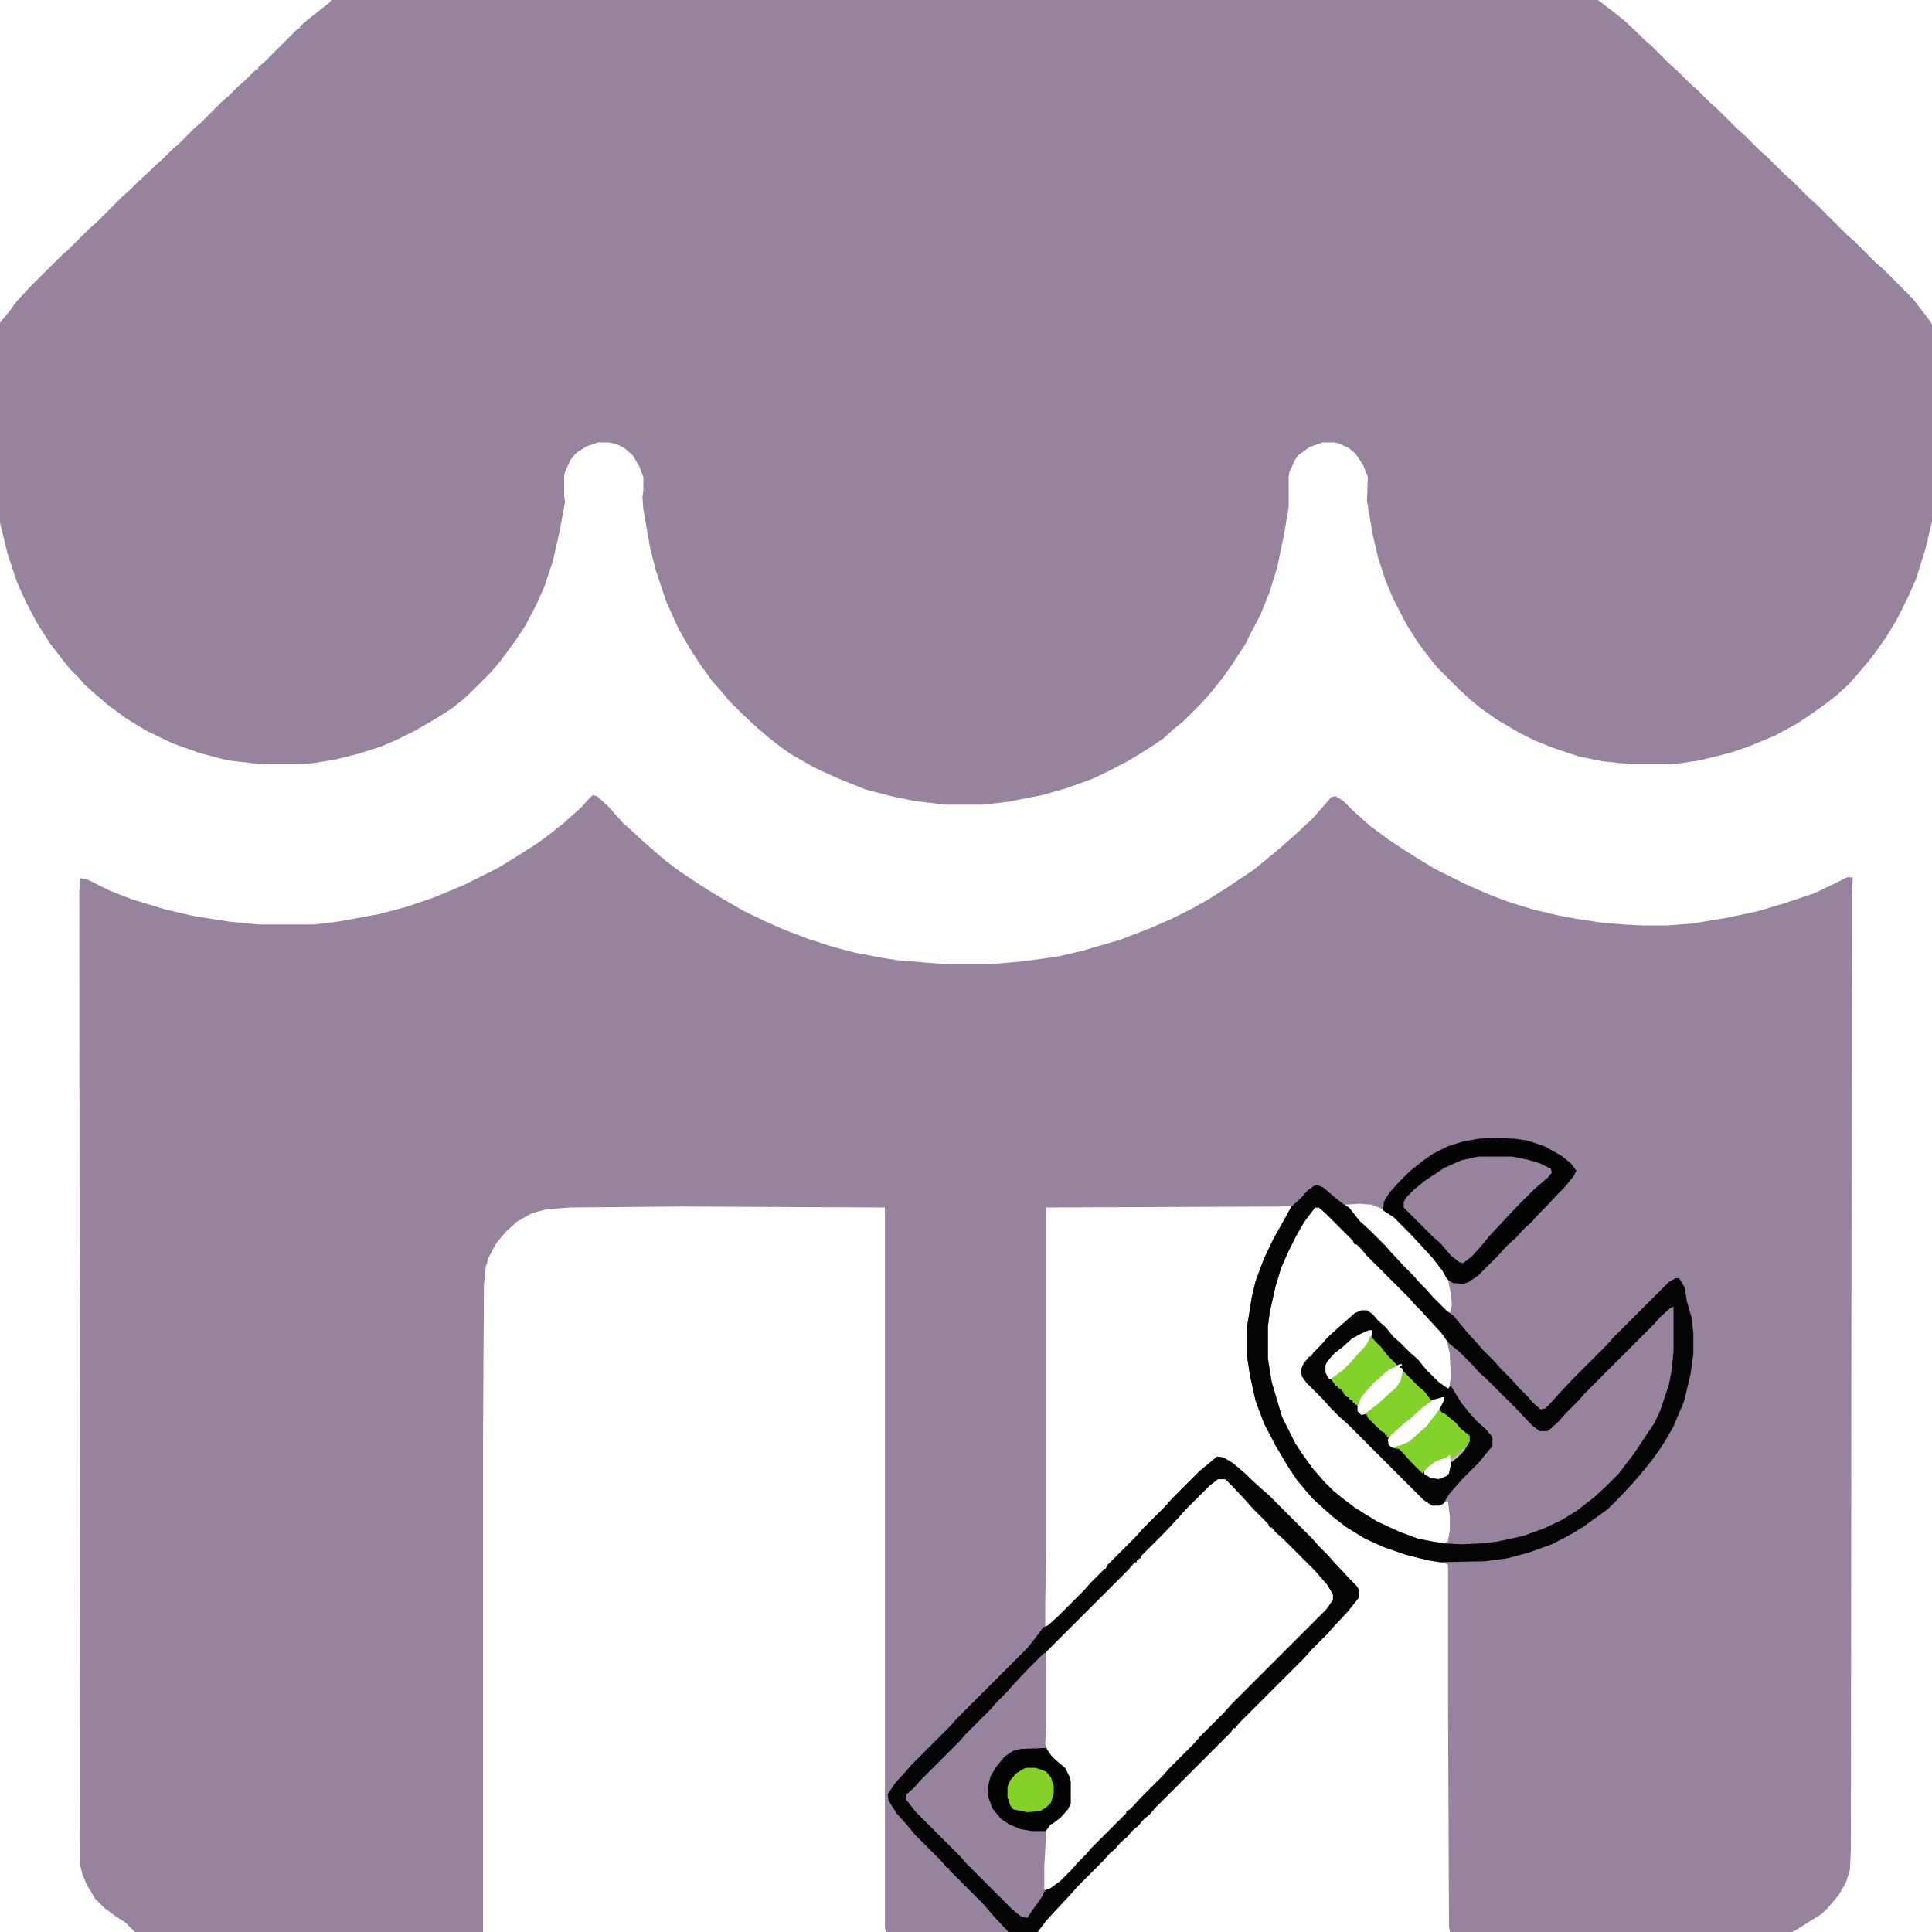 <?xml version="1.0" encoding="UTF-8"?>
<svg version="1.1" viewBox="0 0 2048 2048" width="128" height="128" xmlns="http://www.w3.org/2000/svg">
<path transform="translate(628,843)" d="m0 0 5 1 12 11 7 8 9 10 8 7 13 12 8 7 15 13 16 12 21 14 16 10 17 10 14 8 23 11 18 8 26 10 28 9 23 6 26 5 19 3 49 4h50l34-3 36-5 26-6 41-12 31-12 23-10 20-10 18-10 19-12 30-20 17-14 11-9 10-9 8-7 17-16 14-16 5-6 5-1 8 5 12 12 8 7 9 8 19 14 15 10 19 12 15 9 32 16 25 11 21 8 26 8 25 6 21 4 27 4 23 2 20 1h27l26-2 36-6 33-7 27-8 33-11 21-10 14-7h5l1 1-1 22-1 1008-1 21-4 13-8 14-11 13-7 7-13 8-11 7-7 4h-363l-1-6-1-235v-148l-3-2-18-3-24-6-23-8-20-9-21-13-14-11-20-18-7-8-10-12-10-15-13-22-12-23-9-24-6-27-3-20v-32l5-31 4-17 9-24 10-21 13-23 6-12-11 1-249 1v368l-1 50v27l10-8 31-31 7-8 13-13 1-2h2l2-4 30-30 7-8 24-24 7-8 30-30 11-9 7-6 7 1 10 6 14 12 5 5 11 10 8 7 46 46 7 8 10 10 7 8 16 17 7 7 3 5-1 8-11 14-15 16-7 8-17 17-7 8-69 69-5 6h-2l-2 4-81 81-5 6-7 6-5 6-7 6-5 6-7 6-6 7-6 5-7 8-27 27-7 8-15 16-11 12-9 12h-161l-1-5v-763l-215-1-119 1-25 2-15 4-16 9-12 11-10 12-8 15-3 10-2 19-1 164v522h-369l-10-10-11-7-12-9-9-9-9-15-5-12-2-9-1-1032 1-14 7 1 24 12 23 9 36 11 30 7 38 6 31 3h59l25-3 44-8 30-8 29-10 31-13 36-18 18-11 11-7 14-9 12-9 14-11 20-18 7-8zm813 433-15 1 6 7 9 11 13 12 13 13 7 8 14 15 9 9 7 8 7 7 7 8 15 15 4 2 2-9-1-11-3-16-5-9-10-13-11-12-12-13-20-20-13-8-10-4zm-47 4-12 16-8 14-8 16-8 18-6 20-6 27-2 15v34l4 25 11 37 14 28 8 12 10 14 13 15 9 9 11 9 12 9 11 7 13 8 24 11 19 7 15 3 13 2 4-2 2-12v-15l-2-16-9 4h-8l-9-6-81-81-8-7-9-9-7-8-18-18-5-7-1-7 3-7 5-6 13-13 7-8 11-10 8-7 9-8 7-3h6l6 4 6 7 8 7 8 10 8 7 10 10 8 7 8 10 14 14 11 7 2-13-1-25-3-13-6-9-12-13-9-10-7-7-7-8-45-45-5-6-5-5h-2l-2-4-29-29-7-6zm57 130-9 4-9 5-10 9-8 6-8 9-2 4v8l3 6 3 1 11-7 10-10 7-8 10-11 5-10 1-6zm33 36-10 4-8 6-11 10-7 8-6 7-3 8v7l4 4 5-1 14-11 12-11 7-6 5-8 1-3v-8l-1-2h-2v-2h2v-2zm45 35-11 3-9 6-12 11-10 8-13 12-3 5 1 6 3 2h8l10-4 11-10 8-7 12-15 7-14v-3zm8 60-4 3-11 4-8 6-5 5 1 4 7 4 8 1 8-3 3-3 2-9v-12zm-246 27-9 7-26 26-7 8-14 15-26 26v2h-2v2h-2v2h-2l-7 8-87 87-1 21v55l-1 22 3 8 9 10 9 7 5 10 1 4v24l-3 6-7 8-8 6-8 8-1 21-1 17v20l1 6 6-2 11-8 11-11 7-8 8-8 7-8 37-37v-2l4-2 12-13 23-23 7-8 25-25 7-8 26-26 7-8 101-101 7-10v-6l-6-10-13-15-34-34-8-7-4-5h-2l-2-4-16-16-7-8-14-15-8-8z" fill="#97839D"/>
<path transform="translate(351)" d="m0 0h1343l13 10 14 11 15 14 7 7 8 7 19 19 8 7 13 13 8 7 14 14 8 7 21 21 8 7 16 16 8 7 18 18 8 7 18 18 8 7 32 32 8 7 22 22 8 7 32 32 13 17 6 8 1 2v209l-7 29-10 32-8 18-13 26-11 18-12 17-8 10-11 13-9 10-12 11-13 10-14 10-15 10-24 13-29 12-18 6-32 8-20 3-12 1h-42l-29-3-25-5-27-9-20-8-16-8-24-14-17-12-11-9-12-11-23-23-9-11-12-16-12-19-14-27-8-19-8-24-6-26-6-35 1-25-5-13-8-12-7-6-11-5-4-1h-13l-14 5-11 8-4 5-6 13-1 5v33l-5 29-7 34-8 26-10 25-10 19-6 12-15 23-10 14-13 16-9 10-19 19-10 8-11 10-15 10-21 13-23 12-17 8-28 10-25 7-36 7-26 3h-40l-33-4-24-5-27-7-30-12-24-11-23-13-12-8-14-11-14-12-16-15-12-12-9-11-9-10-13-18-11-17-12-21-13-29-11-33-6-24-7-40-1-13 1-7v-14l-4-11-7-12-9-8-8-4-8-2h-12l-12 4-11 7-6 7-6 13-1 5v21l1 6-6 32-7 31-9 27-8 18-12 23-12 18-14 19-11 13-23 23-8 7-10 8-19 12-21 12-16 8-18 8-25 8-24 6-24 4-13 1h-42l-36-4-30-8-28-10-29-14-21-13-19-14-15-13-9-8-7-8-9-9-11-14-10-13-14-22-12-23-9-20-10-30-8-33v-212l10-12 8-11 15-16 31-31 8-7 22-22 8-7 28-28 8-7 10-10h2v-2l8-7 7-7 8-7 9-9 8-7 16-16 7-6 22-22 8-7 9-9 8-7 11-11h2l1-3 6-5 36-36h2v-2l8-7 14-11 10-8z" fill="#97839D"/>
<path transform="translate(1396,1256)" d="m0 0 7 3 14 12 8 6 5 3 11 14 13 12 14 14 7 8 14 15 9 9 7 8 7 7 7 8 14 14 8 6 14 17 10 11 7 8 12 12 7 8 12 12 7 8 10 10 5 6 8 7 5-1 7-7 7-8 15-16 36-36 7-8 59-59 7-4h4l6 10 2 14 5 17 2 17v22l-3 22-7 29-11 26-8 14-7 11-8 11-13 16-7 8-12 13-15 15-14 10-11 8-13 8-21 11-25 9-23 6-23 3-47 1-13-2-24-6-23-8-20-9-21-13-14-11-20-18-7-8-10-12-10-15-13-22-12-23-9-24-6-27-3-20v-32l5-31 4-17 9-24 10-21 13-23 6-11 10-9 7-8 7-5zm-2 24-12 16-8 14-8 16-8 18-6 20-6 27-2 15v34l4 25 11 37 14 28 8 12 10 14 13 15 9 9 11 9 12 9 11 7 13 8 24 11 19 7 15 3 13 2 4-2 2-12v-15l-2-16-9 4h-8l-9-6-81-81-8-7-9-9-7-8-18-18-5-7-1-7 3-7 5-6 13-13 7-8 11-10 8-7 9-8 7-3h6l6 4 6 7 8 7 8 10 8 7 10 10 8 7 8 10 14 14 11 7 2-13-1-25-3-13-6-9-12-13-9-10-7-7-7-8-45-45-5-6-5-5h-2l-2-4-29-29-7-6zm57 130-9 4-9 5-10 9-8 6-8 9-2 4v8l3 6 3 1 11-7 10-10 7-8 10-11 5-10 1-6zm33 36-10 4-8 6-11 10-7 8-6 7-3 8v7l4 4 5-1 14-11 12-11 7-6 5-8 1-3v-8l-1-2h-2v-2h2v-2zm45 35-11 3-9 6-12 11-10 8-13 12-3 5 1 6 3 2h8l10-4 11-10 8-7 12-15 7-14v-3zm8 60-4 3-11 4-8 6-5 5 1 4 7 4 8 1 8-3 3-3 2-9v-12z" fill="#97839D"/>
<path transform="translate(1290,1544)" d="m0 0 7 1 10 6 14 12 5 5 11 10 8 7 46 46 7 8 10 10 7 8 16 17 7 7 3 5-1 8-11 14-15 16-7 8-17 17-7 8-69 69-5 6h-2l-2 4-81 81-5 6-7 6-5 6-7 6-5 6-7 6-6 7-6 5-7 8-27 27-7 8-15 16-11 12-9 12h-31l-15-16-12-14-36-36v-2h-2l-7-8-27-27-9-11-10-11-9-14-1-7 8-12 11-12 7-8 40-40 7-8 75-75 8-10 9-12 5-2 12-11 26-26 7-8 13-13 1-2h2l2-4 30-30 7-8 24-24 7-8 30-30 11-9zm1 24-9 7-26 26-7 8-14 15-26 26v2h-2v2h-2v2h-2l-7 8-87 87-1 21v55l-1 22 3 8 9 10 9 7 5 10 1 4v24l-3 6-7 8-8 6-8 8-1 21-1 17v20l1 6 6-2 11-8 11-11 7-8 8-8 7-8 37-37v-2l4-2 12-13 23-23 7-8 25-25 7-8 26-26 7-8 101-101 7-10v-6l-6-10-13-15-34-34-8-7-4-5h-2l-2-4-16-16-7-8-14-15-8-8z" fill="#060505"/>
<path transform="translate(1396,1256)" d="m0 0 7 3 14 12 8 6 5 3 11 14 13 12 14 14 7 8 14 15 9 9 7 8 7 7 7 8 14 14 8 6 14 17 10 11 7 8 12 12 7 8 12 12 7 8 10 10 5 6 8 7 5-1 7-7 7-8 15-16 36-36 7-8 59-59 7-4h4l6 10 2 14 5 17 2 17v22l-3 22-7 29-11 26-8 14-7 11-8 11-13 16-7 8-12 13-15 15-14 10-11 8-13 8-21 11-25 9-23 6-23 3-47 1-13-2-24-6-23-8-20-9-21-13-14-11-20-18-7-8-10-12-10-15-13-22-12-23-9-24-6-27-3-20v-32l5-31 4-17 9-24 10-21 13-23 6-11 10-9 7-8 7-5zm-2 24-12 16-8 14-8 16-8 18-6 20-6 27-2 15v34l4 25 11 37 14 28 8 12 10 14 13 15 9 9 11 9 12 9 11 7 13 8 24 11 19 7 15 3 12 2 19 1 23-1 16-2 27-6 22-8 19-9 16-10 18-14 12-11 14-14 9-12 7-9 22-33 6-13 9-27 3-15 2-21v-47l-4 2-10 9-7 8-73 73-7 8-14 14-7 8-10 9-2 1h-8l-8-6-15-16-34-34-7-6-7-8-14-14-11-9-8-11-12-13-9-10-7-7-7-8-45-45-5-6-5-5h-2l-2-4-29-29-7-6z" fill="#050405"/>
<path transform="translate(1108,1752)" d="m0 0h1v75l-1 22 3 8 8 9 10 8 5 10 1 4v24l-3 6-8 9-8 6-3 1-2 4-2 2-1 21-1 17v26l2 1h-2l-2 5-12 17-4 6-6-1-9-7-49-49-7-8-47-47-11-14 1-5 8-7 7-8 41-41 7-8 26-26 7-8 10-10 7-8 15-16 17-17z" fill="#97839D"/>
<path transform="translate(1443,1389)" d="m0 0h6l6 4 6 7 8 7 8 10 8 7 10 10 8 7 9 11 13 13 10 7 3-3 11 18 8 10 9 10 8 7 7 8 1 2v9l-6 7-8 10-18 18-14 16-6 10-4 2h-8l-9-6-81-81-8-7-10-10-7-8-18-18-5-7-1-7 3-7 6-7h2l2-4 8-8 7-8 12-11 8-7 9-8zm8 21-9 4-9 5-10 9-8 6-8 9-2 4v8l3 6 3 1 11-7 10-10 7-8 10-11 5-10 1-6zm33 36-10 4-8 6-11 10-7 8-6 7-3 8v7l4 4 5-1 14-11 12-11 7-6 5-8 1-3v-8l-1-2h-2v-2h2v-2zm45 35-11 3-9 6-12 11-10 8-13 12-3 5 1 6 3 2h8l10-4 11-10 8-7 12-15 7-14v-3zm8 60-4 3-11 4-8 6-5 5 1 4 7 4 8 1 8-3 3-3 2-9v-12z" fill="#060506"/>
<path transform="translate(1567,1226)" d="m0 0h36l23 5 13 5 5 3 1 4-8 9-8 7-10 9-20 20-7 8-7 7-7 8-12 14-9 10-7 4-7-4-9-8-8-10-16-15-22-22v-6l6-8 8-8 15-11 18-11 14-6z" fill="#97839D"/>
<path transform="translate(1582,1206)" d="m0 0 23 1 14 2 18 6 18 10 10 8 6 8-3 6-9 11-5 5-15 16-9 9-7 8-8 7-7 8-11 10-7 8-23 23-10 7-6 2-11-1-6-4-5-9-10-13-11-12-12-13-19-19-11-7 1-9 6-10 11-12 11-11 14-11 10-7 16-8 16-5 17-3zm-15 20-18 4-18 8-21 14-11 9-8 8-3 5v6l31 31 8 7 11 13 9 7 4 1 9-7 10-11 9-11 29-31 18-18 8-7 7-6 4-5-1-4-12-6-14-4-15-3z" fill="#040303"/>
<path transform="translate(1106,1853)" d="m0 0h3l6 9 9 8 5 4 5 10 1 4v24l-3 6-8 9-8 6-3 1-2 4-3 3h-14l-12-2-12-5-9-6-9-11-4-11-1-11 3-12 6-10 9-11 9-6 8-2z" fill="#040303"/>
<path transform="translate(1526,1493)" d="m0 0 2 4 4 2 11 9 5 6 10 8v6l-6 10-7 7-7 5-1-8-4 3-11 4-8 6-4 4-2 3-13-13-7-8-5-5-7-1v-1l9-2 9-4 10-9 8-7 11-14z" fill="#83D12B"/>
<path transform="translate(1453,1416)" d="m0 0 4 5 7 7 7 9 10 10-2 2-7 3-10 9-6 5-7 8-6 7-4 10-1-2h-2v-2h-2v-2l-4-2v-2h-2l-4-4v-2h-2v-2l-4-2v-2h-2l-5-7 5-4 8-6 7-7 7-8 10-11z" fill="#83D12B"/>
<path transform="translate(1487,1453)" d="m0 0 17 17 6 5 6 8 2 2-9 6-12 11-10 8-12 11-3 3-2-1v-2h-2v-2l-4-2-14-14-2-5 14-11 12-11 6-5 5-8z" fill="#84D12B"/>
<path transform="translate(1088,1874)" d="m0 0h10l11 4 5 6 3 9v8l-3 10-5 5-7 4-13 1-15-3-3-4-3-9v-11l3-7 6-7 8-5z" fill="#83D129"/>
<path transform="translate(1550,1536)" d="m0 0h2l-2 4-11 10-1-4 4-2z" fill="#BDB1C1"/>
</svg>
